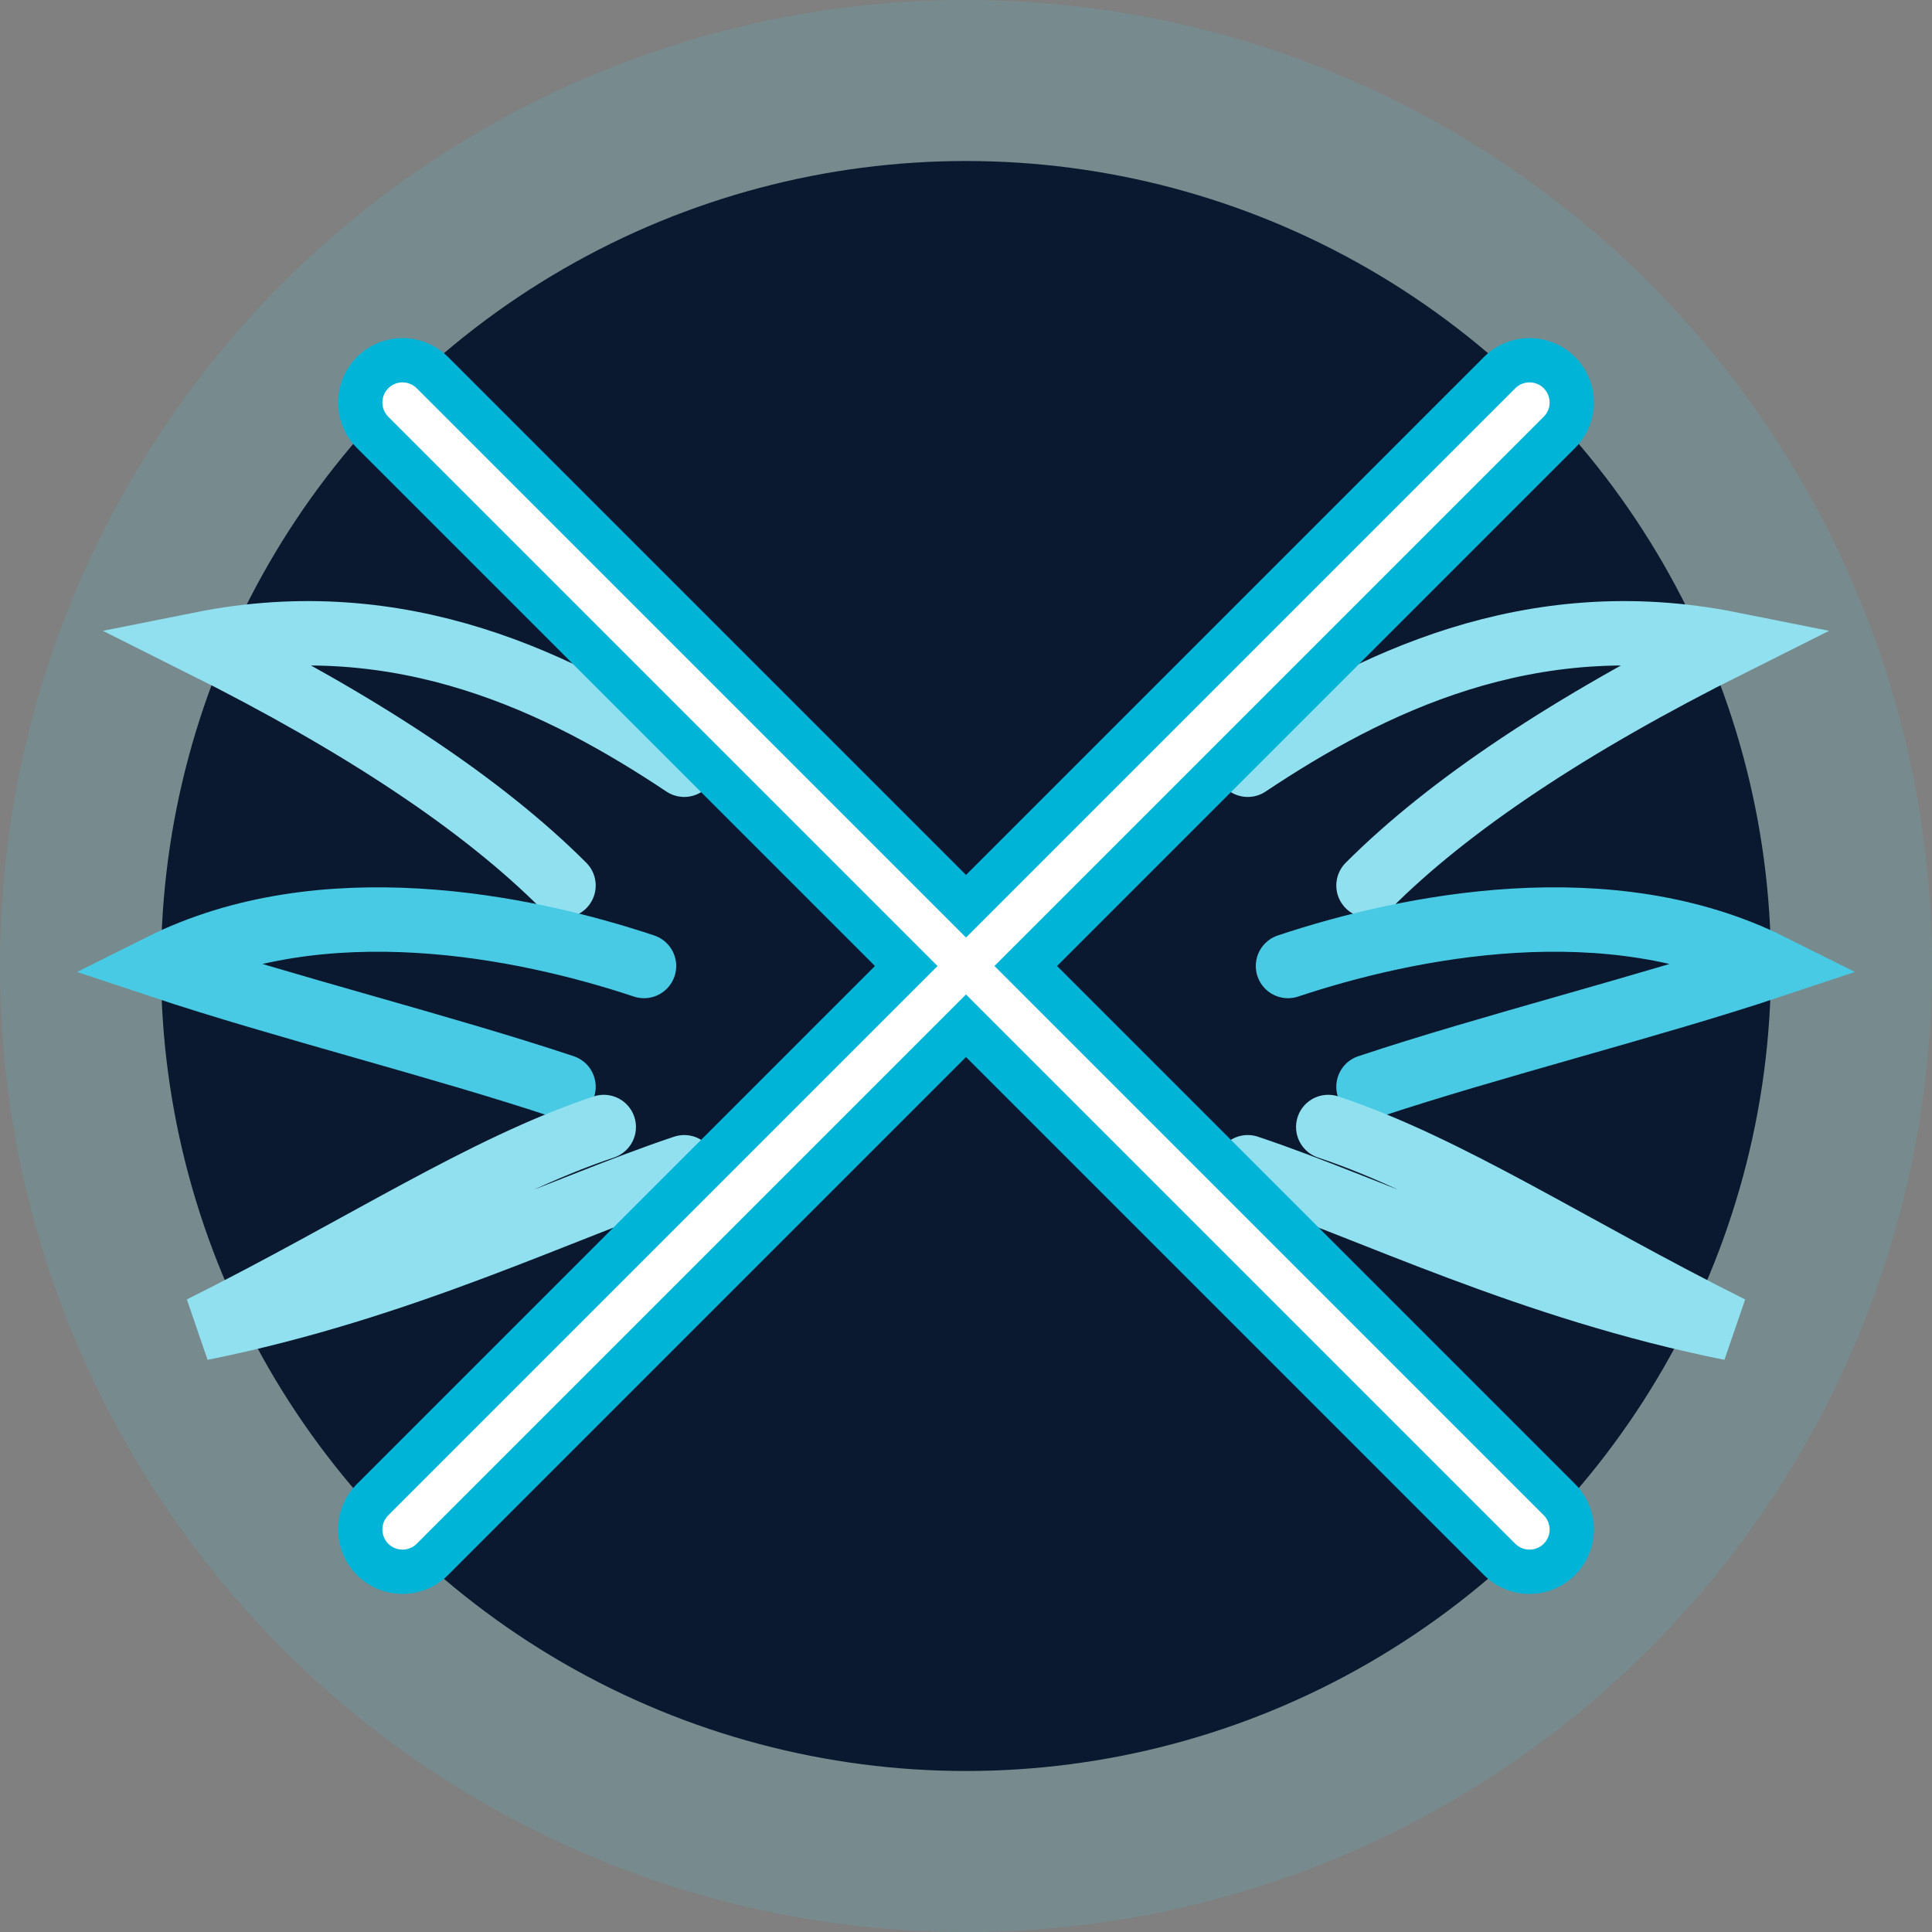 <svg xmlns="http://www.w3.org/2000/svg" viewBox="0 0 240 240" width="32" height="32" preserveAspectRatio="xMidYMid meet">
  <rect x="0" y="0" width="240" height="240" fill="#808080" stroke="none"/>
  <!-- Light cyan outer circle background -->
  <circle cx="120" cy="120" r="120" fill="#48CAE4" opacity="0.15"/>
  
  <!-- Dark blue inner circle background -->
  <circle cx="120" cy="120" r="100" fill="#0a192f"/>
  
  <!-- Left Wing - more natural shape -->
  <path d="M85 95 C70 85, 50 75, 25 80 C45 90, 60 100, 70 110" 
        fill="none" stroke="#90E0EF" stroke-width="8" stroke-linecap="round"/>
  <path d="M80 120 C65 115, 40 110, 20 120 C35 125, 55 130, 70 135" 
        fill="none" stroke="#48CAE4" stroke-width="8" stroke-linecap="round"/>
  <path d="M85 145 C70 150, 50 160, 25 165 C45 155, 60 145, 75 140" 
        fill="none" stroke="#90E0EF" stroke-width="8" stroke-linecap="round"/>
  
  <!-- Right Wing - more natural shape -->
  <path d="M155 95 C170 85, 190 75, 215 80 C195 90, 180 100, 170 110" 
        fill="none" stroke="#90E0EF" stroke-width="8" stroke-linecap="round"/>
  <path d="M160 120 C175 115, 200 110, 220 120 C205 125, 185 130, 170 135" 
        fill="none" stroke="#48CAE4" stroke-width="8" stroke-linecap="round"/>
  <path d="M155 145 C170 150, 190 160, 215 165 C195 155, 180 145, 165 140" 
        fill="none" stroke="#90E0EF" stroke-width="8" stroke-linecap="round"/>
  
  <!-- Central 'X' shape - enlarged (rendered last to be in front) -->
  <path d="M50 50 L120 120 L190 50 M50 190 L120 120 L190 190" 
        fill="none" stroke="#00B4D8" stroke-width="16" stroke-linejoin="round"
        stroke-linecap="round"/>
  
  <!-- Highlight accents for depth - both sides -->
  <path d="M50 50 L120 120" stroke="#ffffff" stroke-width="5" fill="none"
        stroke-linecap="round"/>
  <path d="M50 190 L120 120" stroke="#ffffff" stroke-width="5" fill="none"
        stroke-linecap="round"/>
  <path d="M190 50 L120 120" stroke="#ffffff" stroke-width="5" fill="none"
        stroke-linecap="round"/>
  <path d="M190 190 L120 120" stroke="#ffffff" stroke-width="5" fill="none"
        stroke-linecap="round"/>
</svg>
